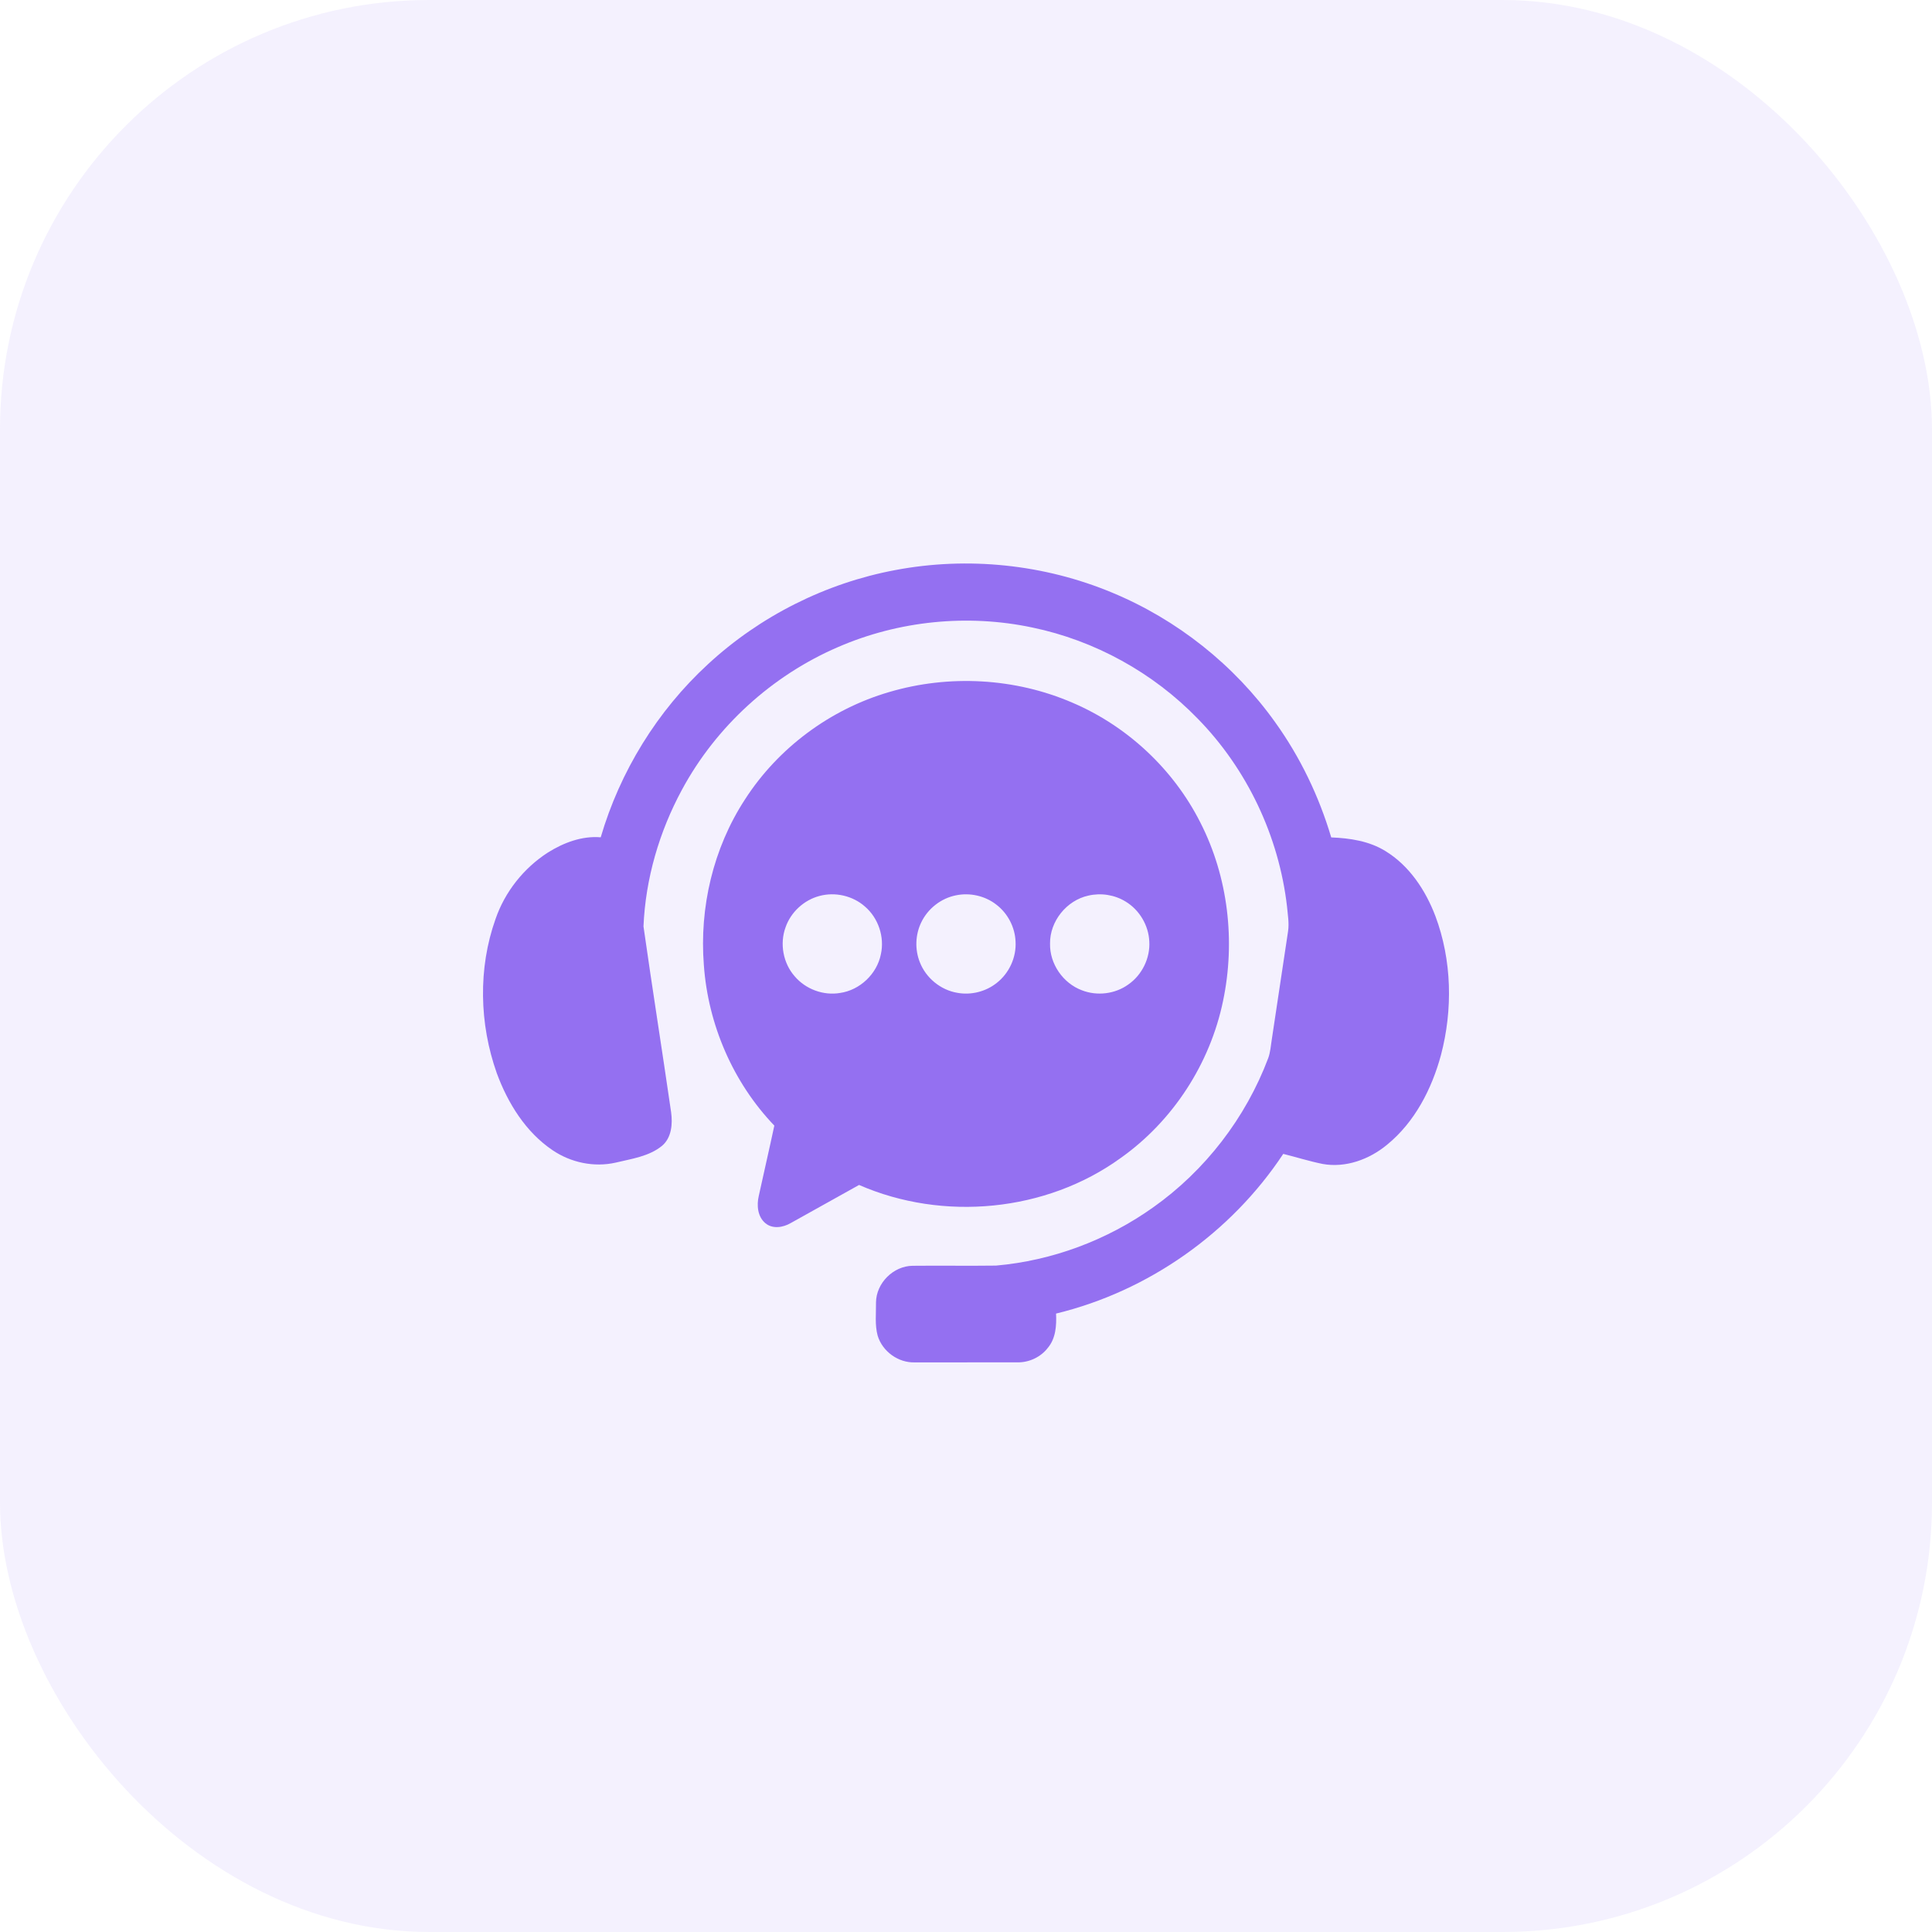 <svg width="72" height="72" viewBox="0 0 72 72" fill="none" xmlns="http://www.w3.org/2000/svg">
<rect width="72" height="72" rx="16" fill="#9470F1" fill-opacity="0.1"/>
<g clip-path="url(#clip0_25_413)">
<path d="M33.37 21.244C36.068 20.734 38.911 21.028 41.445 22.085C43.866 23.089 45.998 24.78 47.521 26.915C48.454 28.214 49.156 29.675 49.611 31.208C50.306 31.235 51.026 31.343 51.628 31.715C52.522 32.26 53.126 33.176 53.493 34.14C54.109 35.785 54.146 37.623 53.701 39.316C53.358 40.585 52.721 41.823 51.688 42.664C51.029 43.208 50.147 43.533 49.29 43.377C48.795 43.277 48.313 43.124 47.823 43.002C45.873 45.95 42.792 48.121 39.356 48.953C39.377 49.395 39.348 49.877 39.049 50.231C38.784 50.577 38.349 50.779 37.915 50.771C36.642 50.772 35.368 50.772 34.096 50.772C33.479 50.794 32.886 50.366 32.708 49.777C32.598 49.374 32.652 48.949 32.646 48.537C32.653 47.816 33.295 47.176 34.016 47.172C35.049 47.161 36.084 47.179 37.117 47.165C39.214 46.982 41.255 46.218 42.969 44.999C44.913 43.625 46.426 41.658 47.264 39.431C47.344 39.21 47.358 38.974 47.395 38.744C47.597 37.397 47.799 36.05 48.003 34.703C48.048 34.395 47.99 34.087 47.963 33.78C47.661 31.165 46.475 28.658 44.631 26.777C42.973 25.068 40.799 23.868 38.469 23.385C36.057 22.875 33.49 23.133 31.23 24.115C28.771 25.174 26.684 27.075 25.414 29.432C24.569 30.994 24.056 32.748 23.981 34.524C24.309 36.836 24.677 39.142 25.011 41.453C25.07 41.886 25.029 42.397 24.674 42.7C24.188 43.098 23.539 43.184 22.947 43.327C22.14 43.511 21.273 43.327 20.591 42.864C19.59 42.187 18.925 41.112 18.514 39.995C17.863 38.159 17.812 36.091 18.467 34.249C18.817 33.234 19.52 32.348 20.422 31.769C21.006 31.404 21.689 31.145 22.387 31.204C23.107 28.748 24.496 26.491 26.38 24.757C28.32 22.962 30.772 21.729 33.37 21.244Z" fill="#9470F1"/>
<path d="M33.136 25.791C35.368 25.13 37.832 25.264 39.97 26.189C42.014 27.062 43.733 28.67 44.734 30.654C45.771 32.684 46.047 35.074 45.58 37.3C45.098 39.638 43.712 41.777 41.762 43.157C38.984 45.168 35.148 45.527 32.015 44.16C31.166 44.633 30.318 45.109 29.468 45.58C29.187 45.744 28.799 45.811 28.529 45.589C28.231 45.347 28.195 44.916 28.278 44.565C28.468 43.692 28.671 42.821 28.857 41.948C27.318 40.342 26.389 38.184 26.231 35.97C26.061 33.82 26.579 31.609 27.76 29.797C28.995 27.874 30.943 26.43 33.136 25.791ZM30.542 33.389C29.961 33.541 29.47 33.993 29.274 34.562C29.052 35.173 29.186 35.896 29.616 36.384C30.022 36.864 30.684 37.11 31.305 37.005C32.045 36.9 32.68 36.298 32.827 35.565C32.972 34.918 32.732 34.207 32.228 33.779C31.775 33.381 31.122 33.233 30.542 33.389ZM35.627 33.366C35.069 33.476 34.577 33.862 34.332 34.375C34.11 34.834 34.09 35.384 34.279 35.858C34.506 36.444 35.053 36.894 35.674 36.999C36.188 37.094 36.738 36.956 37.146 36.63C37.608 36.269 37.88 35.679 37.847 35.093C37.827 34.558 37.558 34.04 37.133 33.715C36.714 33.386 36.148 33.258 35.627 33.366ZM40.563 33.376C39.75 33.552 39.121 34.333 39.132 35.166C39.116 35.919 39.615 36.642 40.319 36.905C40.885 37.126 41.558 37.045 42.05 36.688C42.56 36.334 42.867 35.708 42.831 35.088C42.806 34.485 42.462 33.908 41.947 33.598C41.538 33.346 41.03 33.268 40.563 33.376Z" fill="#9470F1"/>
</g>
<defs>
<clipPath id="clip0_25_413">
<rect width="36" height="36" fill="white" transform="translate(18 18)"/>
</clipPath>
</defs>
</svg>
